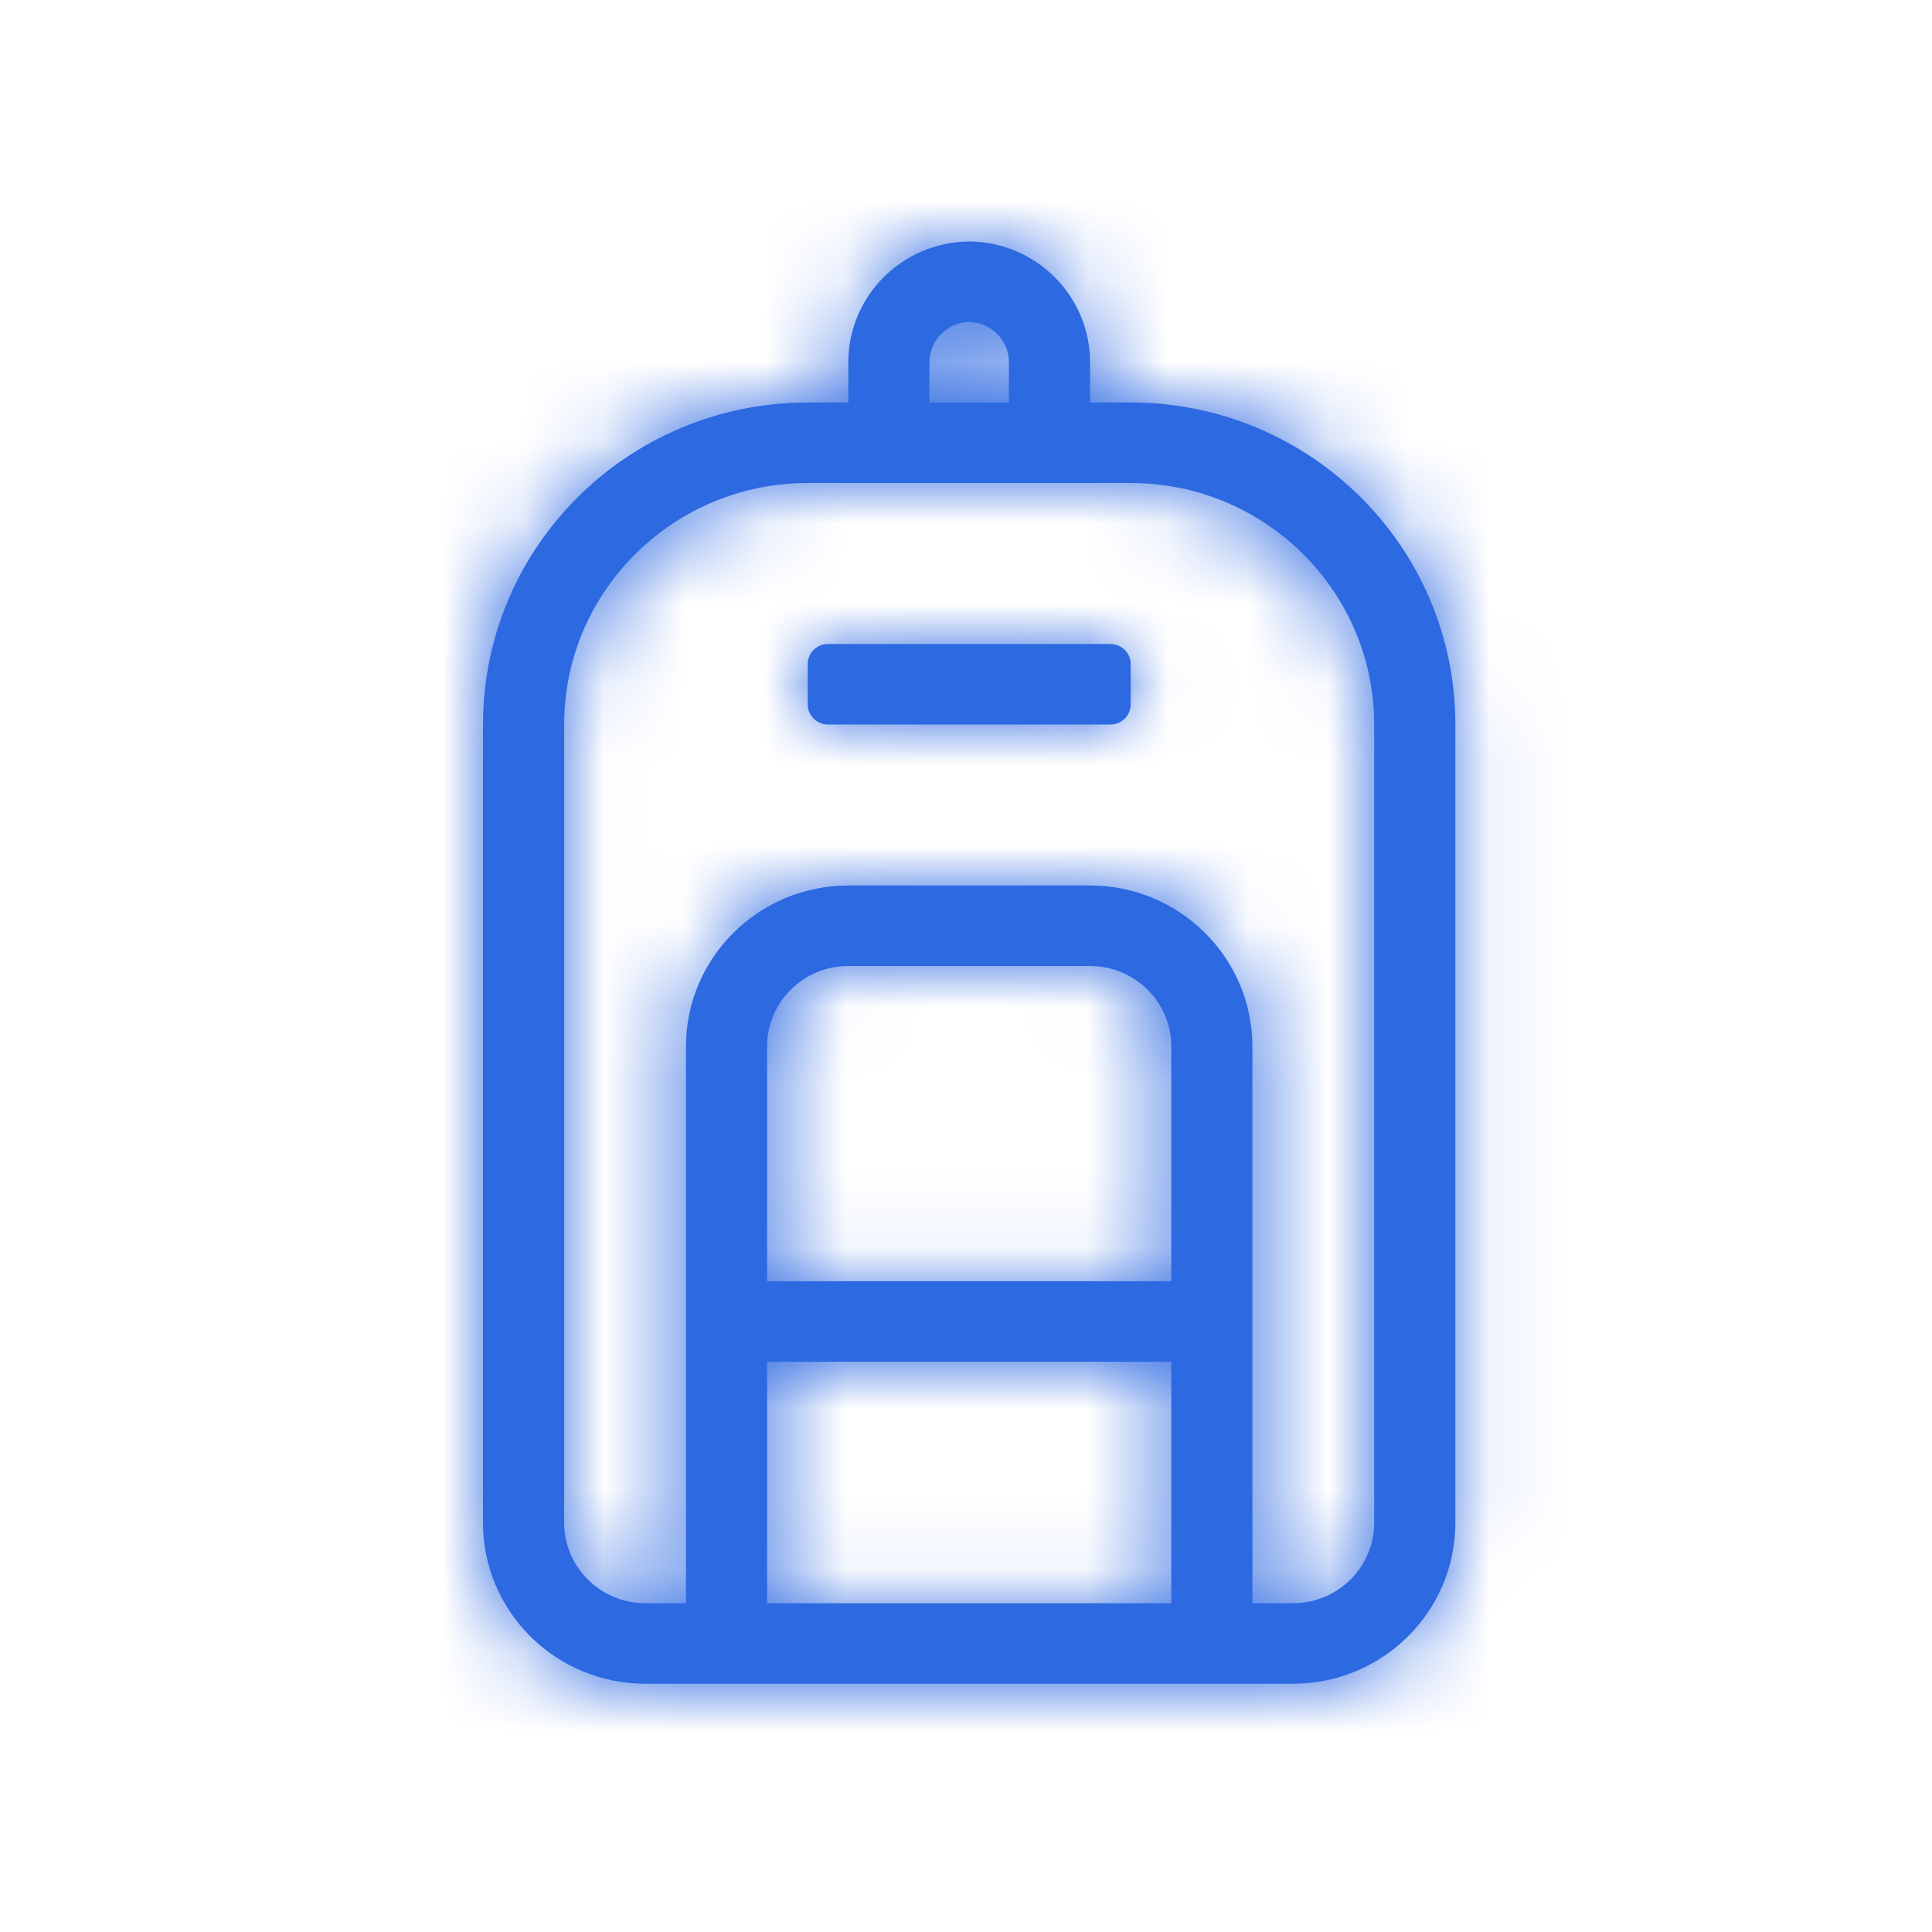 <svg width="24" height="24" viewBox="0 0 24 24" fill="none" xmlns="http://www.w3.org/2000/svg">
<path fill-rule="evenodd" clip-rule="evenodd" d="M13.541 5H14.046C16.273 5 18.079 6.791 18.079 9V18.916C18.079 20.021 17.176 20.916 16.062 20.916H8.017C6.903 20.916 6 20.021 6 18.916V9C6 6.791 7.806 5 10.034 5H10.538V4.5C10.538 3.676 11.21 3.006 12.04 3C12.869 3.006 13.541 3.676 13.541 4.5V5ZM12.04 3L12.029 3H12.05L12.04 3ZM12.04 4C11.767 4.006 11.546 4.228 11.546 4.5V5H12.533V4.5C12.533 4.228 12.312 4.006 12.04 4ZM12.04 4L12.05 4H12.029L12.04 4ZM9.529 19.916V16.916H14.55V19.916H9.529ZM9.529 13V15.916H14.55V13C14.55 12.448 14.098 12 13.541 12H10.538C9.981 12 9.529 12.448 9.529 13ZM17.071 18.916C17.071 19.467 16.618 19.916 16.062 19.916H15.558V13C15.558 11.897 14.653 11 13.541 11H10.538C9.426 11 8.521 11.897 8.521 13V19.916H8.017C7.461 19.916 7.008 19.467 7.008 18.916V9C7.008 7.346 8.365 6 10.034 6H14.046C15.714 6 17.071 7.346 17.071 9V18.916ZM10.034 8.25C10.034 8.112 10.146 8 10.286 8H13.793C13.933 8 14.046 8.112 14.046 8.25V8.75C14.046 8.888 13.933 9 13.793 9H10.286C10.146 9 10.034 8.888 10.034 8.75V8.25Z" fill="#2D69E1"/>
<mask id="mask0_0_2910" style="mask-type:luminance" maskUnits="userSpaceOnUse" x="6" y="3" width="13" height="18">
<path fill-rule="evenodd" clip-rule="evenodd" d="M13.541 5H14.046C16.273 5 18.079 6.791 18.079 9V18.916C18.079 20.021 17.176 20.916 16.062 20.916H8.017C6.903 20.916 6 20.021 6 18.916V9C6 6.791 7.806 5 10.034 5H10.538V4.5C10.538 3.676 11.21 3.006 12.04 3C12.869 3.006 13.541 3.676 13.541 4.5V5ZM12.04 3L12.029 3H12.05L12.04 3ZM12.04 4C11.767 4.006 11.546 4.228 11.546 4.5V5H12.533V4.5C12.533 4.228 12.312 4.006 12.04 4ZM12.04 4L12.05 4H12.029L12.04 4ZM9.529 19.916V16.916H14.55V19.916H9.529ZM9.529 13V15.916H14.55V13C14.55 12.448 14.098 12 13.541 12H10.538C9.981 12 9.529 12.448 9.529 13ZM17.071 18.916C17.071 19.467 16.618 19.916 16.062 19.916H15.558V13C15.558 11.897 14.653 11 13.541 11H10.538C9.426 11 8.521 11.897 8.521 13V19.916H8.017C7.461 19.916 7.008 19.467 7.008 18.916V9C7.008 7.346 8.365 6 10.034 6H14.046C15.714 6 17.071 7.346 17.071 9V18.916ZM10.034 8.25C10.034 8.112 10.146 8 10.286 8H13.793C13.933 8 14.046 8.112 14.046 8.25V8.75C14.046 8.888 13.933 9 13.793 9H10.286C10.146 9 10.034 8.888 10.034 8.75V8.25Z" fill="white"/>
</mask>
<g mask="url(#mask0_0_2910)">
<rect x="-90" y="-4.084" width="168" height="40" fill="#2D69E1"/>
</g>
</svg>

